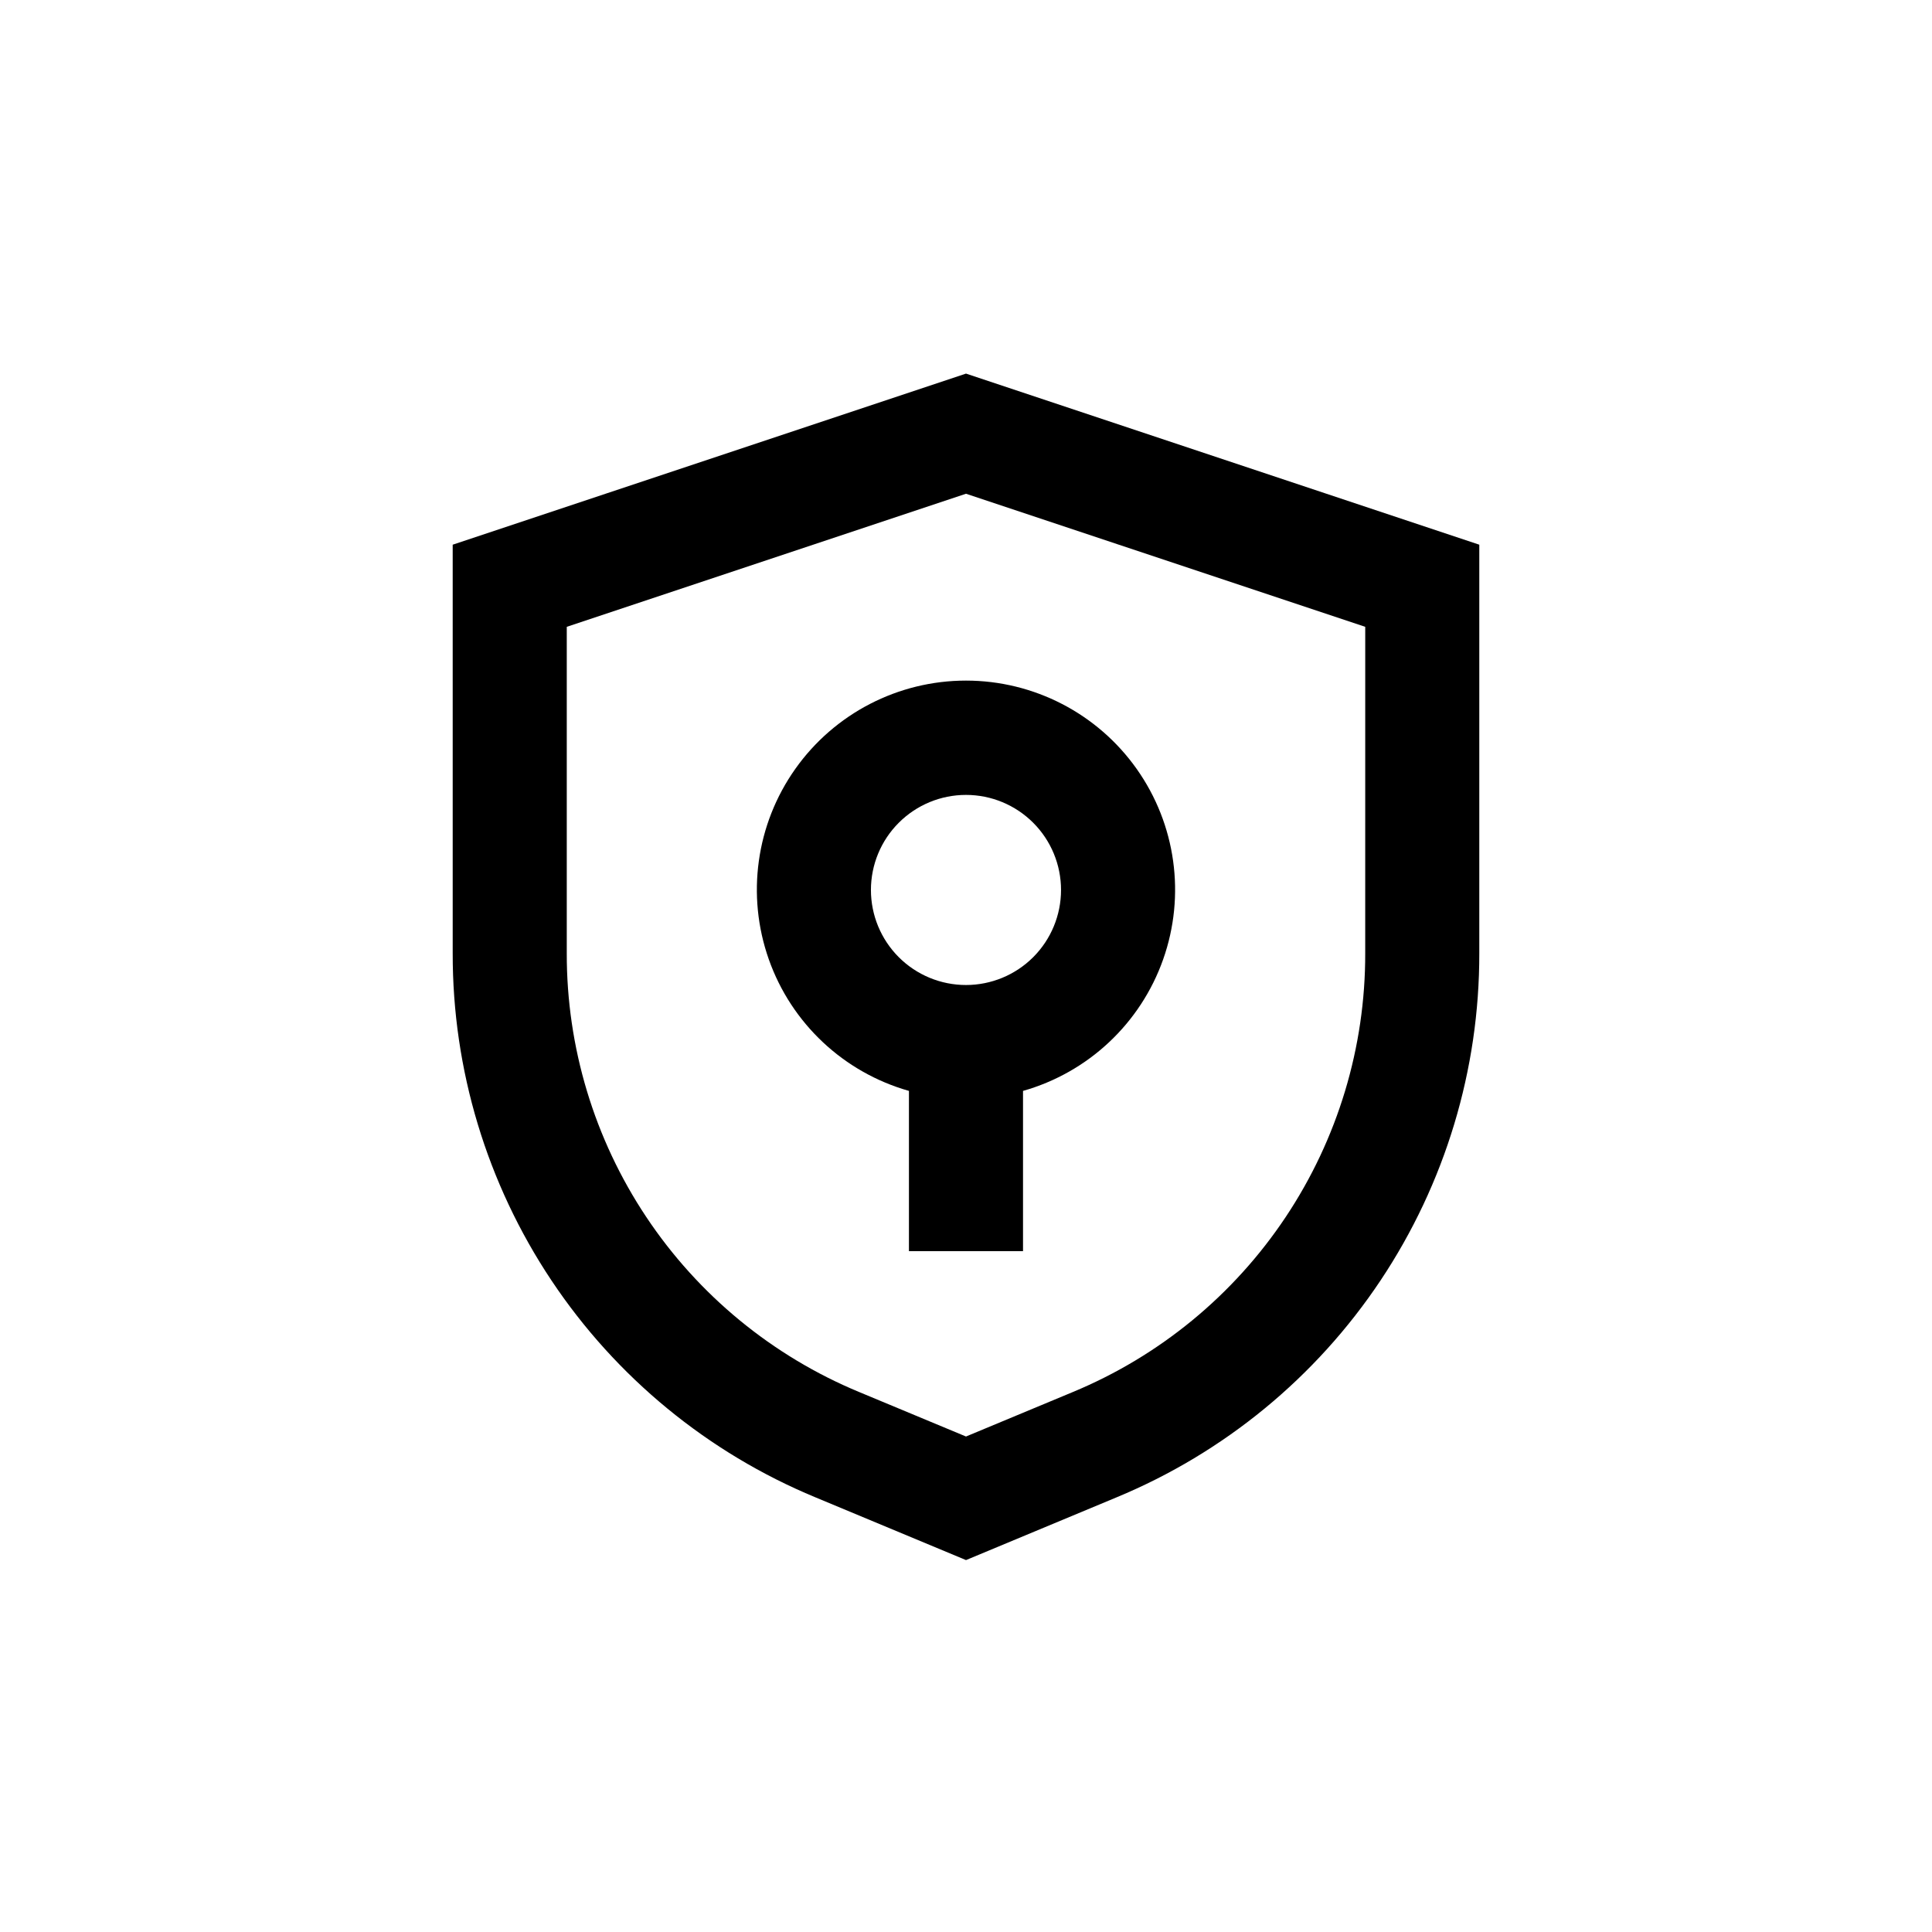 <?xml version="1.0" encoding="UTF-8"?>
<!-- Uploaded to: ICON Repo, www.svgrepo.com, Generator: ICON Repo Mixer Tools -->
<svg fill="#000000" width="800px" height="800px" version="1.1" viewBox="144 144 512 512" xmlns="http://www.w3.org/2000/svg">
 <g>
  <path d="m263.97 396.62c-0.055 30.855 9.051 61.027 26.164 86.699 17.113 25.668 41.465 45.68 69.965 57.492l39.902 16.625 39.902-16.625h-0.004c28.504-11.812 52.852-31.824 69.965-57.492 17.113-25.672 26.219-55.844 26.164-86.699v-108.27l-136.03-45.344-136.03 45.344zm30.23-86.504 105.8-35.266 105.8 35.266-0.004 86.504c0.055 24.879-7.285 49.211-21.078 69.91-13.797 20.703-33.426 36.84-56.406 46.371l-28.312 11.789-28.312-11.789h-0.004c-22.977-9.531-42.609-25.668-56.406-46.371-13.793-20.699-21.129-45.031-21.078-69.91z"/>
  <path d="m384.88 433.1v42.473h30.23v-42.473c17.305-4.906 31.152-17.902 37.141-34.863 5.992-16.961 3.375-35.773-7.012-50.457-10.387-14.688-27.258-23.414-45.242-23.414-17.988 0-34.855 8.727-45.246 23.414-10.387 14.684-13 33.496-7.012 50.457 5.988 16.961 19.836 29.957 37.141 34.863zm15.117-78.441c6.68 0 13.086 2.652 17.812 7.379 4.723 4.723 7.375 11.129 7.375 17.812 0 6.68-2.652 13.086-7.375 17.812-4.727 4.723-11.133 7.375-17.812 7.375-6.684 0-13.09-2.652-17.812-7.375-4.727-4.727-7.379-11.133-7.379-17.812 0-6.684 2.652-13.09 7.379-17.812 4.723-4.727 11.129-7.379 17.812-7.379z"/>
 </g>
</svg>